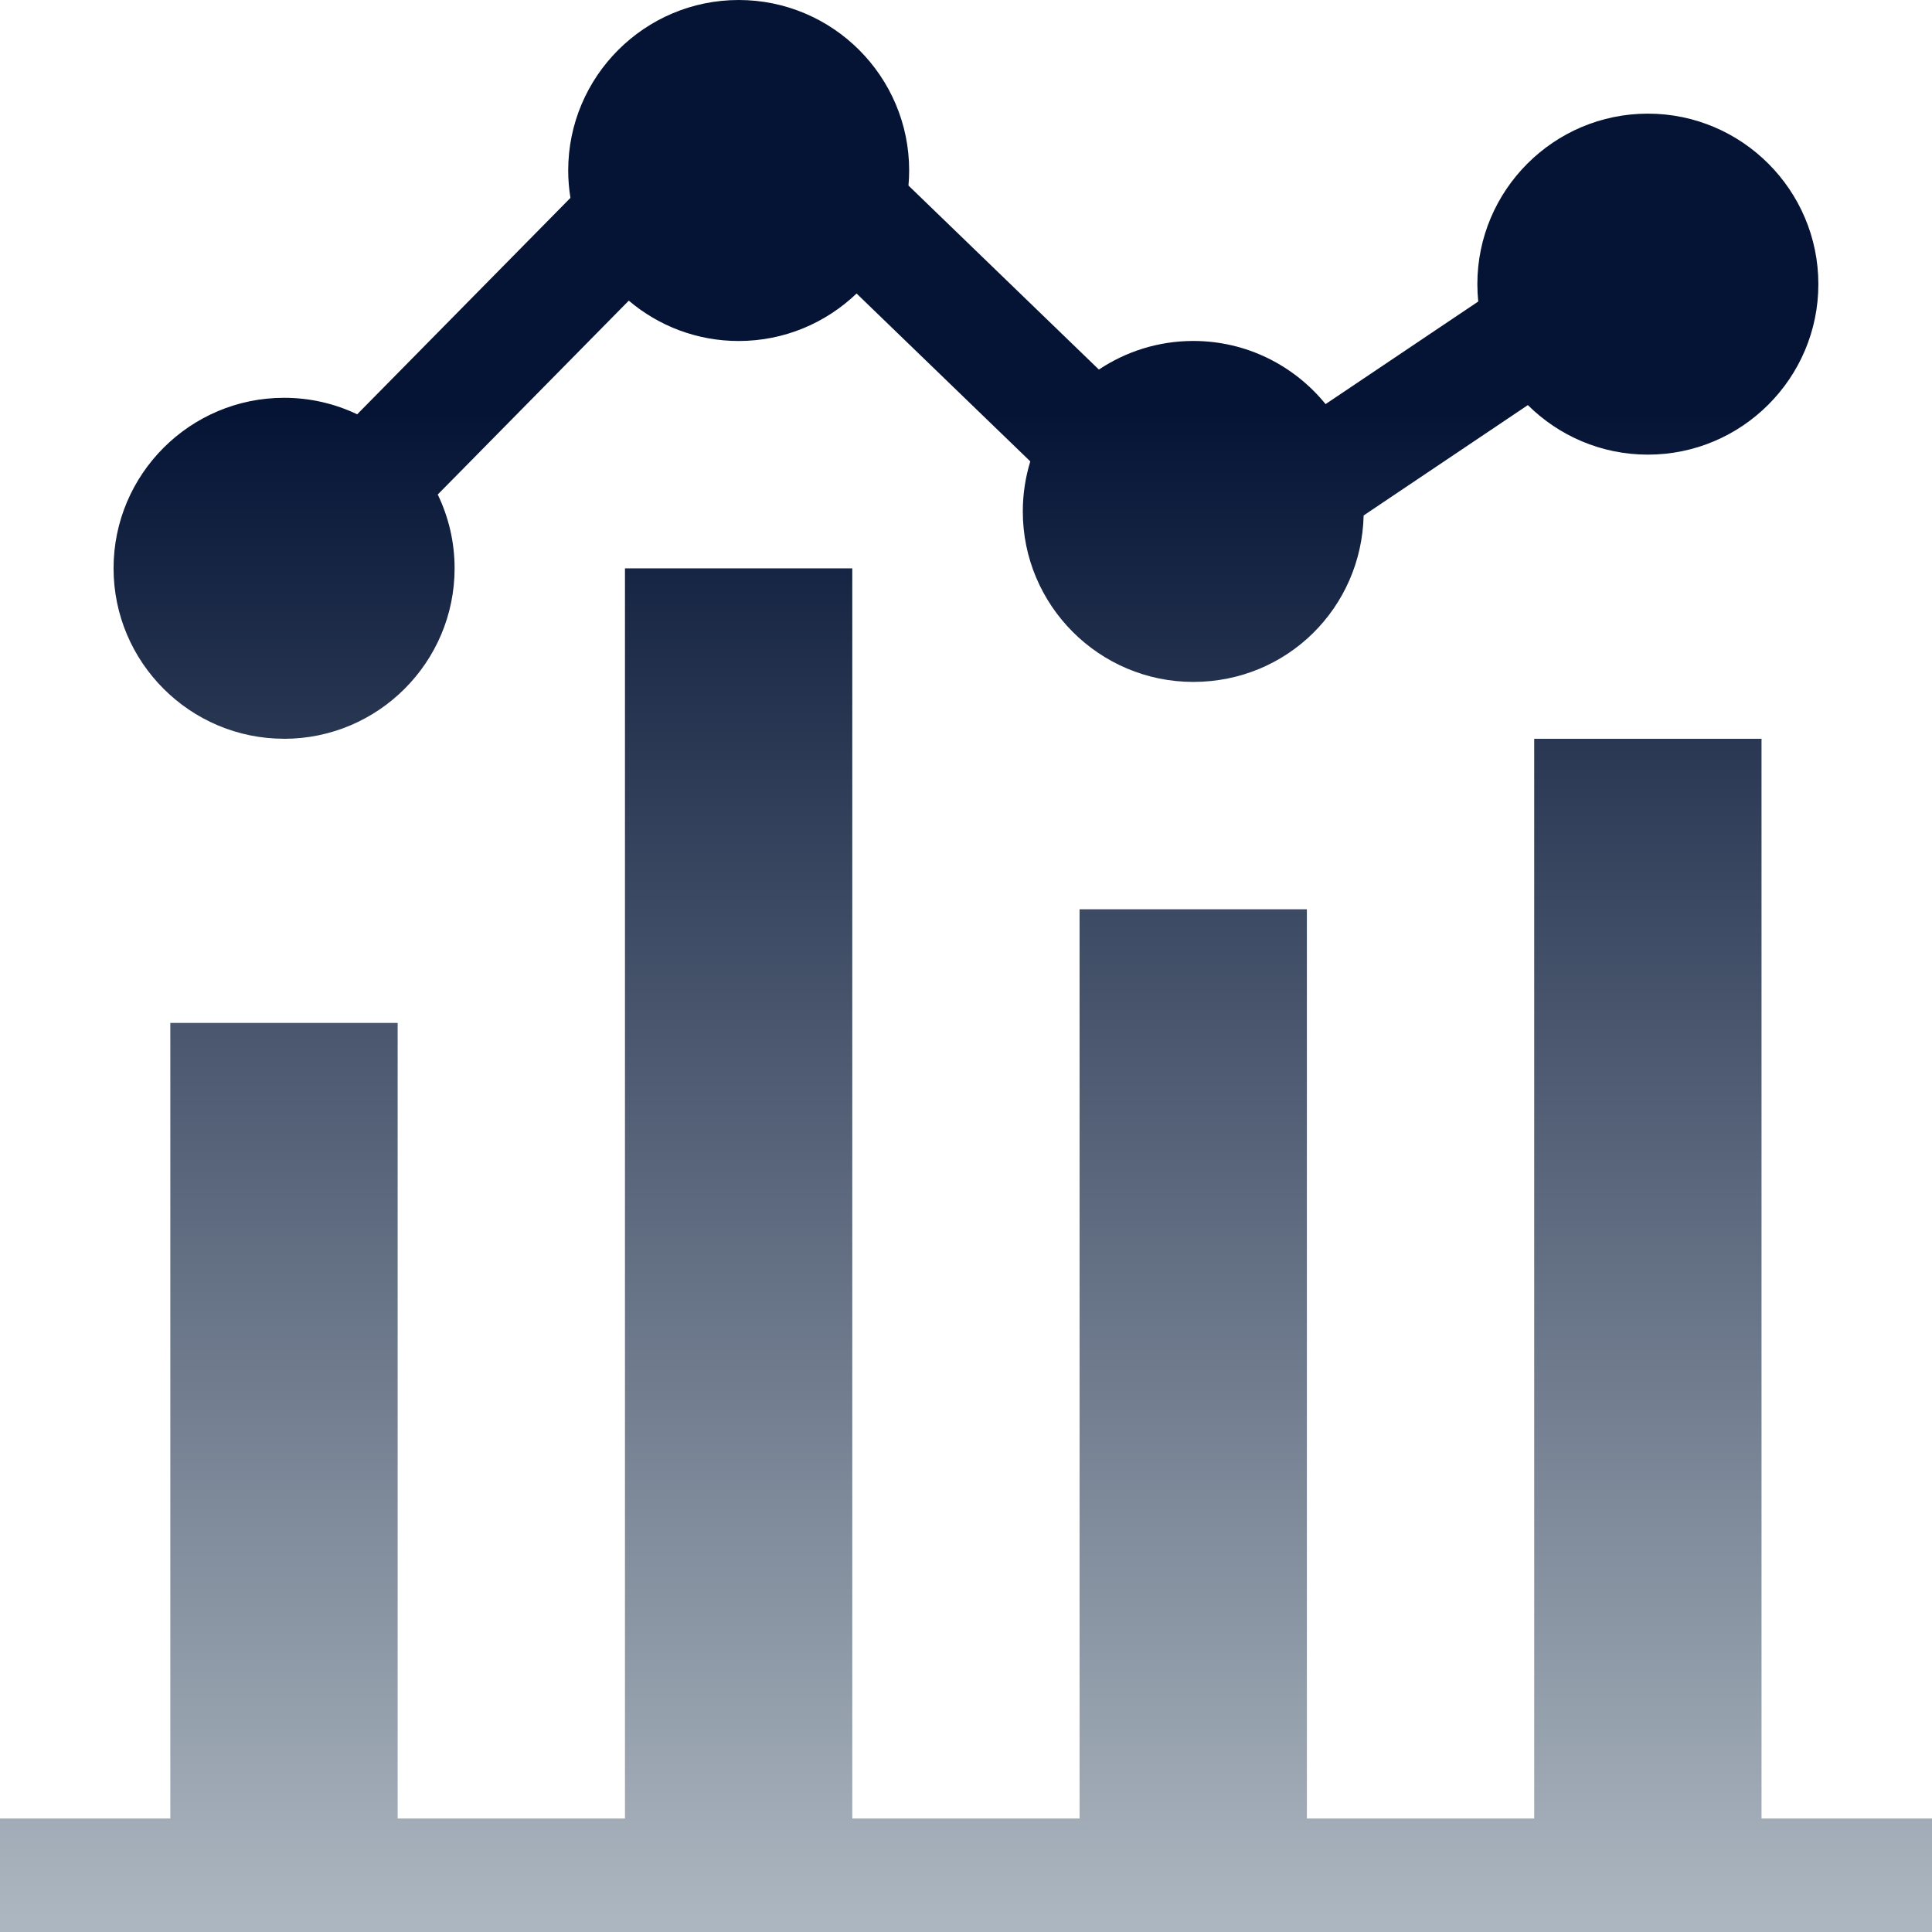 <svg width="50" height="50" viewBox="0 0 50 50" fill="none" xmlns="http://www.w3.org/2000/svg">
<g clip-path="url(#clip0_9291_1435)">
<path d="M7.353 19.12C9.785 19.12 11.765 17.141 11.765 14.708C11.765 14.024 11.608 13.377 11.329 12.798L16.273 7.781C17.041 8.432 18.034 8.825 19.117 8.825C20.3 8.825 21.375 8.356 22.168 7.596L26.664 11.941C26.538 12.352 26.47 12.786 26.47 13.236C26.47 15.669 28.449 17.648 30.882 17.648C33.315 17.648 35.235 15.726 35.291 13.34L39.541 10.484C40.339 11.276 41.437 11.766 42.647 11.766C45.079 11.766 47.059 9.786 47.059 7.354C47.059 4.921 45.079 2.941 42.647 2.941C40.214 2.941 38.234 4.921 38.234 7.354C38.234 7.505 38.242 7.655 38.257 7.803L34.306 10.458C33.496 9.462 32.263 8.824 30.882 8.824C29.979 8.824 29.139 9.098 28.439 9.564L23.511 4.802C23.523 4.673 23.529 4.544 23.529 4.412C23.529 1.979 21.55 0 19.117 0C16.685 0 14.705 1.979 14.705 4.412C14.705 4.653 14.726 4.891 14.763 5.121L9.244 10.722C8.67 10.448 8.028 10.295 7.352 10.295C4.919 10.295 2.939 12.274 2.939 14.707C2.939 17.14 4.919 19.119 7.352 19.119L7.353 19.12ZM45.588 47.062V19.12H39.705V47.062H33.822V23.532H27.939V47.062H22.057V14.709H16.174V47.062H10.291V26.474H4.408V47.062H0V50.003H50V47.062H45.588Z" fill="url(#paint0_linear_9291_1435)"/>
</g>
<defs>
<linearGradient id="paint0_linear_9291_1435" x1="25" y1="10.656" x2="25" y2="49.658" gradientUnits="userSpaceOnUse">
<stop stop-color="#051435"/>
<stop offset="1" stop-color="#ACB6C0"/>
</linearGradient>
<clipPath id="clip0_9291_1435">
<rect width="50" height="50.003" fill="white"/>
</clipPath>
</defs>
</svg>
